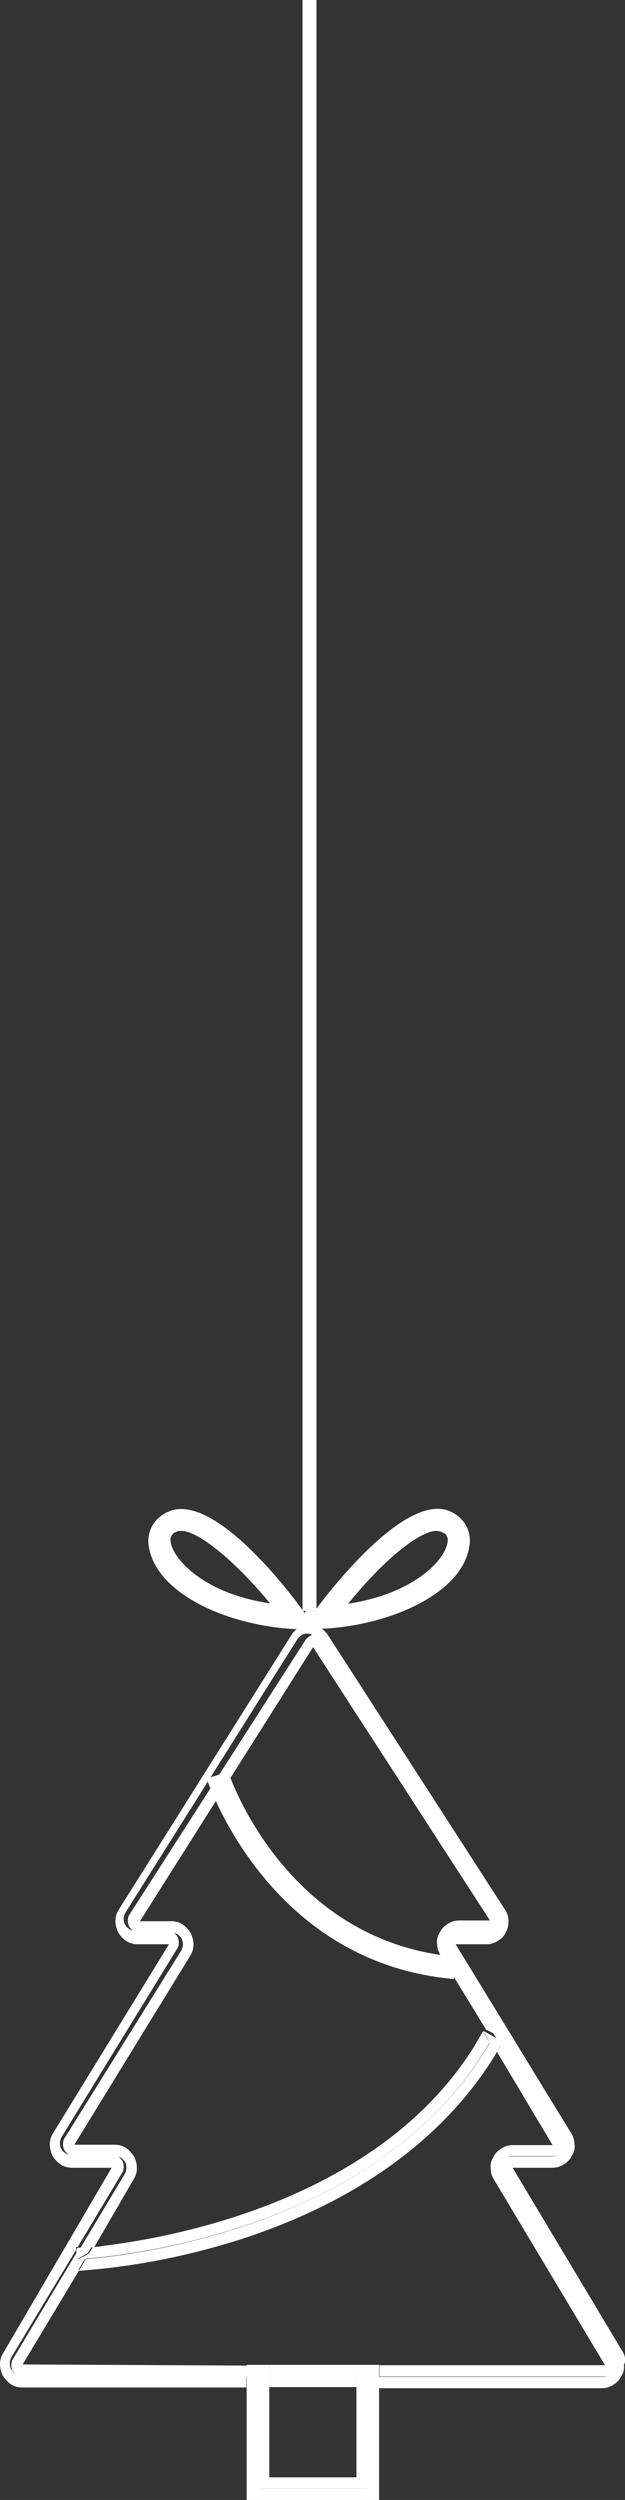 <?xml version="1.0" encoding="utf-8"?>
<!-- Generator: Adobe Illustrator 25.4.1, SVG Export Plug-In . SVG Version: 6.00 Build 0)  -->
<svg version="1.1" xmlns="http://www.w3.org/2000/svg" xmlns:xlink="http://www.w3.org/1999/xlink" x="0px" y="0px"
	 viewBox="0 0 165.7 662.2" style="enable-background:new 0 0 165.7 662.2;" xml:space="preserve">
<rect x="0" y="0" width="165.7" height="662.2" fill="#333333" stroke="none"/>
<style type="text/css">
	.st0{fill:#FFFFFF;stroke:#000000;stroke-miterlimit:10;}
	.st1{fill:#FFFFFF;}
</style>
<g id="Layer_1">
</g>
<g id="Layer_2">
	<g>
		<path class="st1" d="M79.7,431.8l3.7-5c3.8-5.3,23.9-31.2,35.6-26.6c1.8,0.7,3.5,2,4.5,3.8c1,1.7,1.3,3.8,0.9,5.8
			c-2.1,12.5-21.3,20.7-38.5,21.6L79.7,431.8z M115.7,405.5c-4.1,0-13.3,6.8-23.4,19.3c17-2.6,25.4-11.2,26.3-16
			c0.1-0.3,0.1-0.7,0.1-1s-0.1-0.7-0.3-1c-0.1-0.3-0.4-0.6-0.7-0.7c-0.3-0.1-0.6-0.4-0.9-0.4C116.3,405.6,116,405.5,115.7,405.5z"/>
		<path class="st1" d="M84.2,431.8l-6.2-0.3c-17.3-0.9-36.3-9.1-38.5-21.6c-0.4-2-0.1-4,0.9-5.8c1-1.7,2.6-3.1,4.5-3.8
			c11.9-4.8,31.8,21.2,35.6,26.6L84.2,431.8z M48.1,405.5c-0.3,0-0.7,0-1,0.1c-0.3,0.1-0.6,0.3-0.9,0.4c-0.3,0.1-0.4,0.4-0.7,0.7
			c-0.1,0.3-0.3,0.6-0.3,1c0,0.3,0,0.7,0.1,1c0.9,4.7,9.2,13.5,26.3,16C61.5,412.5,52.2,405.5,48.1,405.5z"/>
		<path class="st1" d="M83.8,428.5c0,1.4-0.7,2.6-1.6,2.6c-0.9,0-1.6-1.1-1.6-2.6c0-1.4,0.7-2.6,1.6-2.6
			C83.1,426,83.8,427.1,83.8,428.5z"/>
		<path class="st1" d="M97.5,659.2H68.4v-27h-3v30h35.1v-30h-3C97.5,632.3,97.5,659.2,97.5,659.2z"/>
		<path class="st1" d="M94.6,656.2H71.4v-24h-3v27h29.1v-27h-3V656.2z"/>
		<path class="st1" d="M165.3,623.3l-29.4-49.1h10.6c1,0,2.1-0.3,3-0.9c0.9-0.6,1.7-1.3,2.1-2.3c0.6-0.9,0.9-2,0.7-3
			c0-1-0.3-2.1-0.9-3L120.8,515h8.2c1.1,0,2.1-0.3,3-0.9c1-0.6,1.7-1.3,2.1-2.3c0.6-1,0.7-2,0.7-3.1s-0.4-2.1-1-3L87,433.2
			c-0.6-0.9-1.3-1.6-2.1-2c-0.9-0.4-1.8-0.7-2.8-0.7l0,0c-1,0-2,0.3-2.8,0.7c-0.9,0.4-1.6,1.1-2.1,2l-45.7,72.6
			c-0.6,0.9-0.9,2-0.9,3c0,1.1,0.3,2.1,0.7,3c0.6,1,1.3,1.7,2.1,2.3c0.9,0.6,2,0.9,3,0.9h8.4L14.1,565c-0.6,0.9-0.9,2-0.9,3
			s0.3,2.1,0.7,3c0.6,1,1.3,1.7,2.1,2.3c0.9,0.6,2,0.9,3,0.9h10.6L0.9,623.2c-0.6,0.9-0.9,2-0.9,3s0.3,2.1,0.7,3
			c0.6,0.9,1.3,1.7,2.1,2.3c0.9,0.6,2,0.9,3,0.9h59.5v-3.1H5.7c-0.6,0-1-0.1-1.6-0.4S3.3,628,3,627.6c-0.3-0.4-0.4-1-0.4-1.6
			c0-0.6,0.1-1,0.4-1.6l17.2-28.5v-0.7h0.4l11.8-19.7c0.3-0.4,0.4-1,0.4-1.6s-0.1-1-0.4-1.6c-0.3-0.4-0.7-0.9-1.1-1.1
			c-0.4-0.3-1-0.4-1.6-0.4H19c-0.6,0-1-0.1-1.6-0.4c-0.4-0.3-0.9-0.7-1.1-1.1c-0.3-0.4-0.4-1-0.4-1.6c0-0.6,0.1-1,0.4-1.6l30.7-50
			c0.3-0.4,0.4-1,0.4-1.6s-0.1-1-0.4-1.6c-0.3-0.4-0.7-0.9-1.1-1.1c-0.4-0.3-1-0.4-1.6-0.4h-8.4c-0.6,0-1-0.1-1.6-0.4
			c-0.4-0.3-0.9-0.7-1.1-1.1c-0.3-0.4-0.4-1-0.4-1.6c0-0.6,0.1-1,0.4-1.6l45.7-72.6c0.3-0.4,0.7-0.7,1.1-1c0.4-0.3,1-0.4,1.4-0.4
			s1,0.1,1.4,0.4c0.4,0.3,0.9,0.6,1.1,1l46.9,72.6c0.3,0.4,0.4,1,0.4,1.6s-0.1,1.1-0.4,1.6c-0.3,0.4-0.7,0.9-1.1,1.1
			c-0.4,0.3-1,0.4-1.6,0.4h-8.4c-0.6,0-1,0.1-1.6,0.4c-0.4,0.3-0.9,0.7-1.1,1.1c-0.3,0.4-0.4,1-0.4,1.6c0,0.6,0.1,1,0.4,1.6
			l14.8,24.1l0.3,0.1c0,0,0,0.1-0.1,0.1l17,26.1c0.3,0.4,0.4,1,0.4,1.6c0,0.6-0.1,1-0.4,1.6c-0.3,0.4-0.7,0.9-1.1,1.1
			c-0.4,0.3-1,0.4-1.6,0.4h-10.6c-0.6,0-1,0.1-1.6,0.4c-0.4,0.3-0.9,0.7-1.1,1.1c-0.3,0.4-0.4,1-0.4,1.6s0.1,1,0.4,1.6l29.4,49
			c0.3,0.4,0.4,1,0.4,1.6s-0.1,1-0.4,1.6c-0.3,0.4-0.7,0.9-1.1,1.1c-0.4,0.3-1,0.4-1.6,0.4h-59.6v3h59.5c1,0,2.1-0.3,3-0.9
			c0.9-0.6,1.7-1.3,2.1-2.3c0.6-0.9,0.9-2,0.7-3C166,625.3,165.7,624.2,165.3,623.3L165.3,623.3z"/>
		<path class="st1" d="M82.9,629.3H71.4v3h23.1v-3H83.1H82.9z"/>
		<path class="st1" d="M68.4,629.3h-3v3h3V629.3z"/>
		<path class="st1" d="M100.5,629.3h-3v3h3V629.3z"/>
		<path class="st1" d="M71.4,629.3h-3v3h3V629.3z"/>
		<path class="st1" d="M97.5,629.3h-3v3h3V629.3z"/>
		<path class="st1" d="M6,626.3l14.9-24.8l-0.3-5.3L3.4,624.9c-0.3,0.4-0.4,1-0.4,1.6s0.1,1,0.4,1.6c0.3,0.4,0.7,0.9,1.1,1.1
			c0.4,0.3,1,0.4,1.6,0.4h59.5v-3L6,626.3z"/>
		<path class="st1" d="M146.5,568.2h-10.6c-1,0-2.1,0.3-3,0.9c-0.9,0.6-1.7,1.3-2.1,2.3c-0.6,0.9-0.9,2-0.7,3c0,1,0.3,2.1,0.9,3
			l29.4,49.1h-59.8v3H160c0.6,0,1-0.1,1.6-0.4c0.4-0.3,0.9-0.7,1.1-1.1c0.3-0.4,0.4-1,0.4-1.6s-0.1-1-0.4-1.6l-29.4-49
			c-0.3-0.4-0.4-1-0.4-1.6c0-0.6,0.1-1,0.4-1.6c0.3-0.4,0.7-0.9,1.1-1.1c0.4-0.3,1-0.4,1.6-0.4h10.6c0.6,0,1-0.1,1.6-0.4
			c0.4-0.3,0.9-0.7,1.1-1.1c0.3-0.4,0.4-1,0.4-1.6s-0.1-1-0.4-1.6l-15.9-25.8c-0.6,1-1.1,2-1.7,2.8L146.5,568.2z"/>
		<path class="st1" d="M35.4,577.3c0.6-0.9,0.9-2,0.9-3s-0.3-2.1-0.7-3c-0.6-0.9-1.3-1.7-2.1-2.3c-0.9-0.6-2-0.9-3-0.9H19.7l30.7-50
			c0.6-0.9,0.9-2,0.9-3s-0.3-2.1-0.7-3c-0.6-1-1.3-1.7-2.1-2.3s-2-0.9-3-0.9h-8.4l45.9-72.6l46.9,72.4h-8.2c-1,0-2.1,0.3-3,0.9
			c-0.9,0.6-1.7,1.3-2.1,2.3c-0.6,1-0.9,2-0.7,3c0,1,0.3,2.1,0.9,3l12.2,19.9l0.1-0.1l2.6,1.4l2.4,1.3l-14.8-24
			c-0.3-0.4-0.4-1-0.4-1.6s0.1-1,0.4-1.6c0.3-0.4,0.7-0.9,1.1-1.1c0.4-0.3,1-0.4,1.6-0.4h8.2c0.6,0,1.1-0.1,1.6-0.4
			c0.4-0.3,0.9-0.7,1.1-1.1c0.3-0.4,0.4-1,0.4-1.6s-0.1-1-0.4-1.6l-46.9-72.6c-0.3-0.4-0.7-0.7-1.1-1c-0.4-0.3-1-0.4-1.4-0.4
			c-0.6,0-1,0.1-1.4,0.4c-0.4,0.3-0.9,0.6-1.1,1l-46.7,72.8c-0.3,0.4-0.4,1-0.4,1.6c0,0.6,0.1,1.1,0.4,1.6c0.3,0.4,0.7,0.9,1.1,1.1
			s1,0.4,1.6,0.4h8.4c0.6,0,1,0.1,1.6,0.4c0.4,0.3,0.9,0.7,1.1,1.1s0.4,1,0.4,1.6s-0.1,1-0.4,1.6l-31,49.8c-0.3,0.4-0.4,1-0.4,1.6
			c0,0.6,0.1,1,0.4,1.6c0.3,0.4,0.7,0.9,1.1,1.1c0.4,0.3,1,0.4,1.6,0.4h10.6c0.6,0,1,0.1,1.6,0.4c0.4,0.3,0.9,0.7,1.1,1.1
			c0.3,0.4,0.4,1,0.4,1.6s-0.1,1-0.4,1.6l-11.8,19.7c0.6,0,1.8-0.1,3.7-0.3L35.4,577.3z"/>
		<path class="st1" d="M71.4,626.4v3h11.5h0.1h11.5v-3H82.9H71.4z"/>
		<path class="st1" d="M100.5,626.4h-3v3h3V626.4z"/>
		<path class="st1" d="M68.4,626.4h-3v3h3V626.4z"/>
		<path class="st1" d="M71.4,626.4h-3v3h3V626.4z"/>
		<path class="st1" d="M97.5,626.4h-3v3h3V626.4z"/>
		<path class="st1" d="M24.6,595.2l-1,1.7l3.8-2C26.3,595.1,25.3,595.2,24.6,595.2z"/>
		<path class="st1" d="M131.6,543.8l-1.7-2.8c-28.3,48.8-94.7,56.4-107.2,57.4l-1.8,3.1c15.1-1.1,30-4.1,44.3-8.8
			C95.6,582.6,118.4,565.7,131.6,543.8z"/>
		<path class="st1" d="M129.3,540.1l-1.3-2c-0.7,1.4-1.6,2.7-2.3,4L129.3,540.1z"/>
		<path class="st1" d="M20.4,595.6v0.7l0.4-0.7H20.4z"/>
		<path class="st1" d="M133.3,540.8l-0.3-0.1L133.3,540.8L133.3,540.8L133.3,540.8z"/>
		<path class="st1" d="M20.7,601.4l1.8-3.1l-2,0.1l2.8-1.6l1-1.7c-1.8,0.1-3,0.3-3.7,0.3l-0.4,0.7L20.7,601.4L20.7,601.4z"/>
		<path class="st1" d="M129.8,541l1.7,2.8c0.6-1,1.1-2,1.7-2.8l-0.1-0.3l-2.4-1.3L129.8,541z"/>
		<path class="st1" d="M130.8,539.4l-2.6-1.4l-0.1,0.1l1.3,2L130.8,539.4z"/>
		<path class="st1" d="M129.8,541l-0.6-0.9l-3.5,2c-25.4,40.6-79.4,50.5-98.4,52.8l-3.8,2l-0.9,1.4
			C35.2,597.3,101.7,589.8,129.8,541z"/>
		<path class="st1" d="M20.6,598.5l2-0.1l0.9-1.4L20.6,598.5z"/>
		<path class="st1" d="M129.8,541l0.9-1.6l-1.4,0.7L129.8,541z"/>
		<path class="st1" d="M120.3,524.2c-49.4-4.3-65.3-52.5-65.5-53.1l5.7-1.8l-2.8,0.9l2.8-0.9c0.1,0.4,14.9,45,60.3,49L120.3,524.2z"
			/>
		<path class="st1" d="M83.9,0h-3.7v426.7h3.7V0z"/>
	</g>
</g>
</svg>
